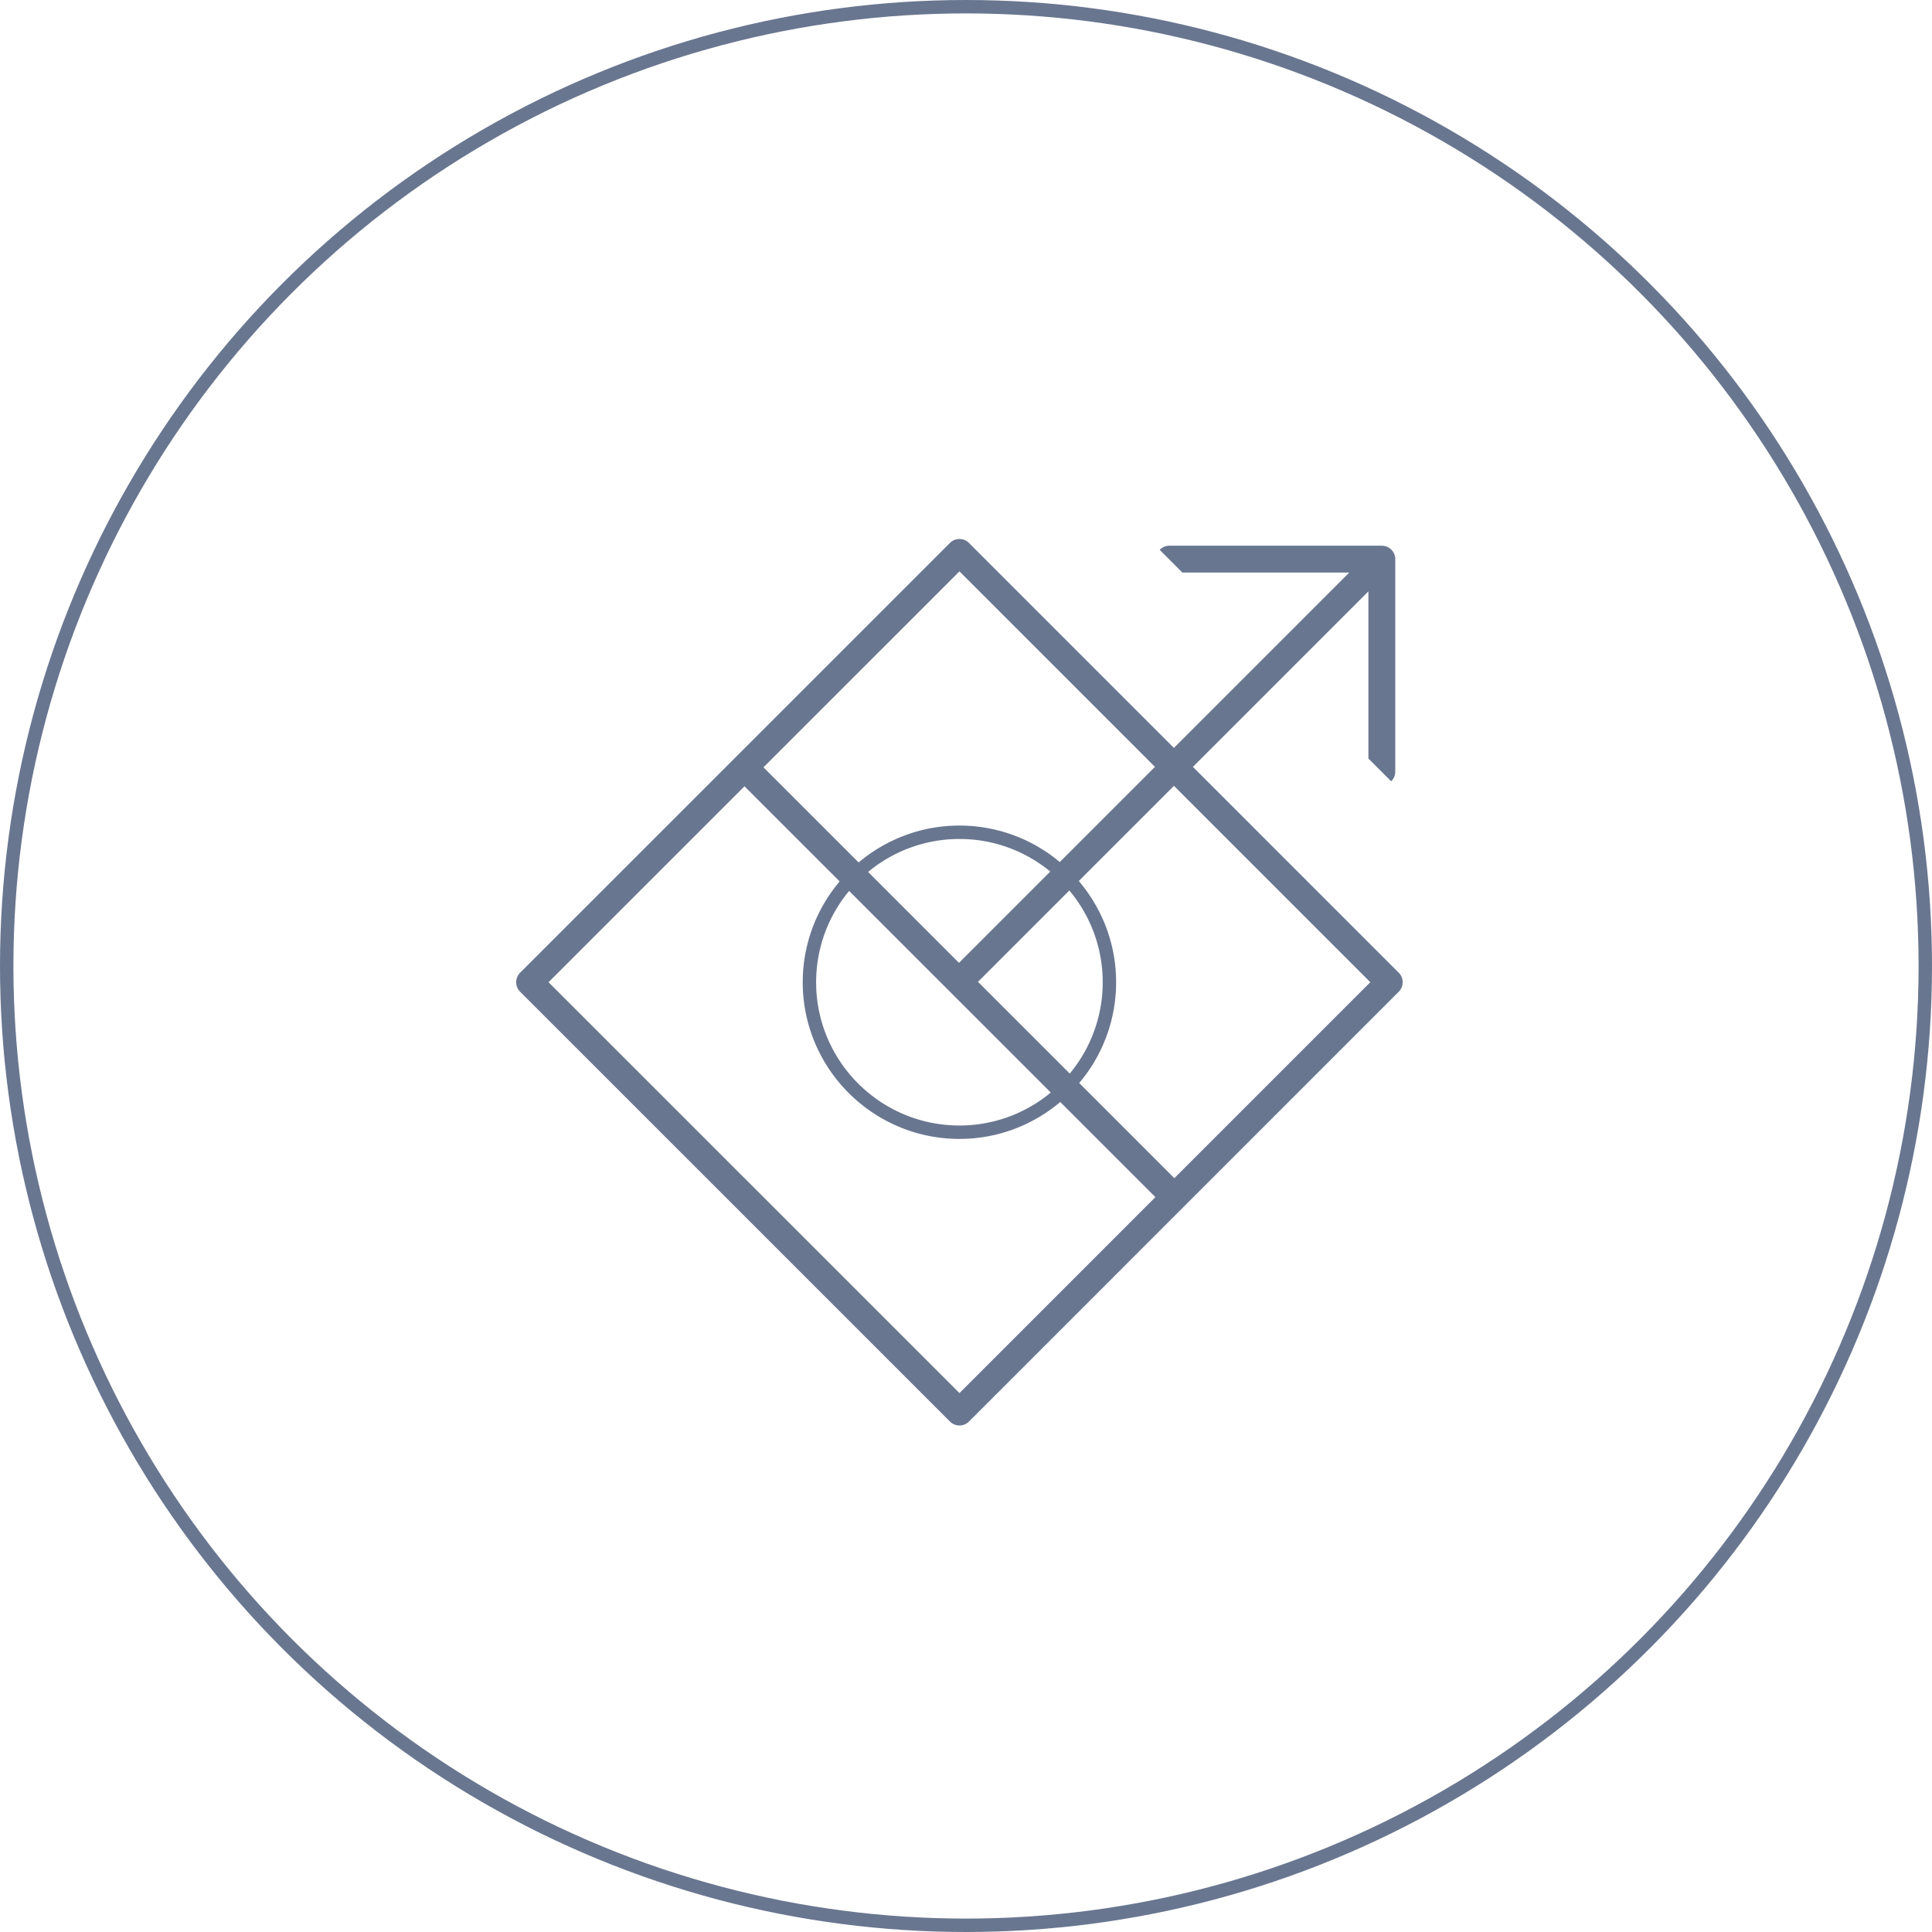 <svg width="144" height="144" viewBox="0 0 144 144" xmlns="http://www.w3.org/2000/svg"><title>icon6</title><g fill="none" fill-rule="evenodd"><path d="M104.255 72.502L88.912 57.159l13.081-13.082v12.439h-.022l1.717 1.716c.004-.004.009-.005.013-.009a1 1 0 0 0 .293-.707V41.675a1 1 0 0 0-1-1h-15.84a.992.992 0 0 0-.717.308l1.717 1.717v-.025h12.412l-13.068 13.07-15.279-15.279a.999.999 0 0 0-1.414 0L38.766 72.502a1 1 0 0 0 0 1.414l32.039 32.038a.997.997 0 0 0 1.414 0l32.036-32.038a.999.999 0 0 0 0-1.414zM71.512 42.587l14.572 14.572-7.094 7.094a11.62 11.62 0 0 0-7.479-2.72c-2.86 0-5.48 1.037-7.514 2.75l-7.092-7.091 14.607-14.605zM64.704 64.99a10.635 10.635 0 0 1 6.807-2.457c2.568 0 4.928.912 6.771 2.428l-6.804 6.804-6.774-6.775zm13.614 16.441a10.633 10.633 0 0 1-6.808 2.458c-5.889 0-10.68-4.79-10.68-10.678 0-2.585.925-4.958 2.459-6.807l15.029 15.027zm-5.424-8.252l6.808-6.808a10.627 10.627 0 0 1 2.488 6.84 10.63 10.63 0 0 1-2.457 6.806l-6.839-6.838zm-1.382 30.654L40.887 73.209l14.604-14.603 7.092 7.091a11.618 11.618 0 0 0-2.752 7.513c0 6.44 5.239 11.678 11.68 11.678 2.86 0 5.481-1.038 7.514-2.751l7.091 7.091-14.604 14.605zm16.017-16.019l-7.091-7.092a11.614 11.614 0 0 0 2.751-7.512c0-2.876-1.051-5.509-2.782-7.546l7.091-7.091 14.636 14.636-14.605 14.605z" fill="#697690" fill-rule="nonzero"/><circle stroke="#697690" cx="72" cy="72" r="71.5"/></g></svg>